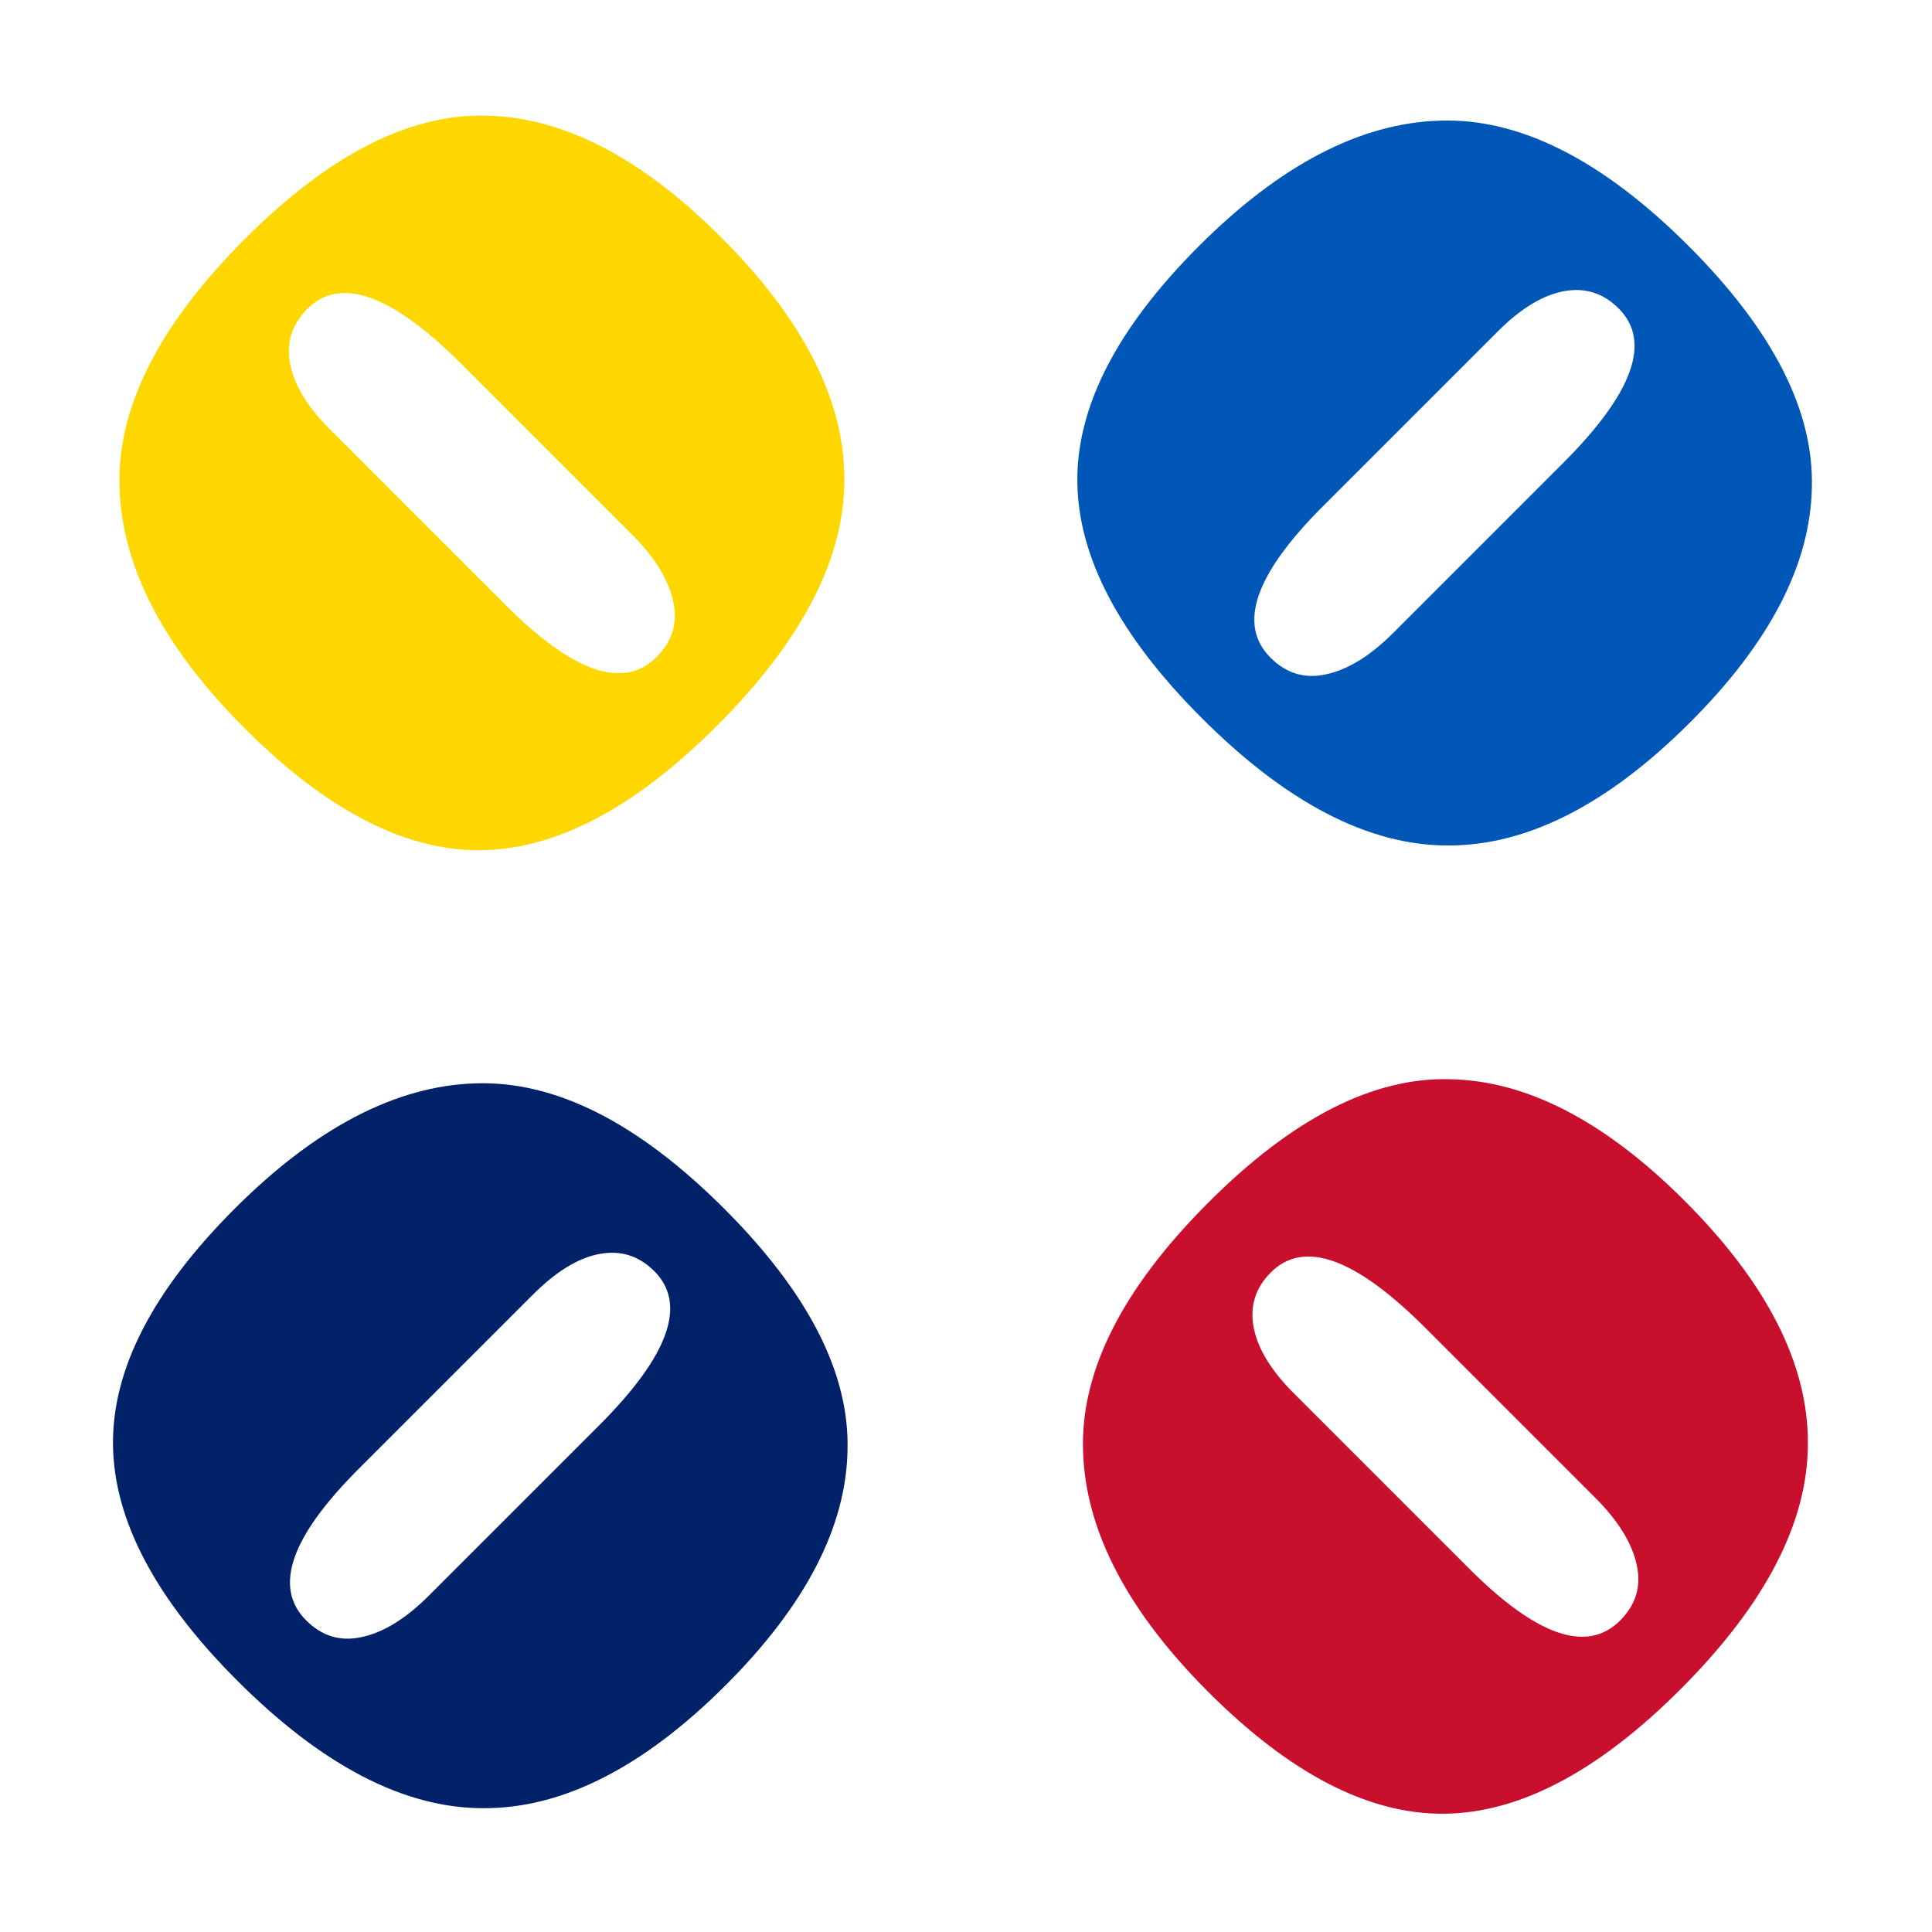 <svg width="189" height="189" viewBox="0 0 189 189" fill="none" xmlns="http://www.w3.org/2000/svg">
<path d="M64.229 64.274C65.773 62.73 66.317 60.923 65.861 58.852C65.404 56.712 64.053 54.518 61.807 52.272L45.173 35.638C38.33 28.795 33.294 26.988 30.065 30.216C28.556 31.725 27.995 33.515 28.381 35.585C28.767 37.656 30.083 39.814 32.329 42.06L49.437 59.168C56.07 65.801 61 67.503 64.229 64.274ZM70.125 71.012C62.088 79.049 54.385 83.102 47.016 83.172C39.646 83.242 31.96 79.277 23.959 71.275C16.028 63.344 11.94 55.501 11.694 47.745C11.413 39.955 15.502 31.831 23.959 23.373C32.206 15.126 40.084 11.108 47.594 11.318C55.105 11.459 62.755 15.424 70.546 23.215C78.617 31.287 82.635 39.2 82.6 46.956C82.6 54.676 78.442 62.695 70.125 71.012Z" fill="#FFD700"/>
<path d="M158.487 158.532C160.031 156.988 160.575 155.181 160.119 153.11C159.662 150.97 158.311 148.776 156.065 146.53L139.431 129.896C132.588 123.053 127.552 121.245 124.323 124.474C122.814 125.983 122.253 127.773 122.639 129.843C123.025 131.914 124.341 134.072 126.587 136.318L143.695 153.426C150.327 160.059 155.258 161.761 158.487 158.532ZM164.382 165.27C156.346 173.307 148.643 177.36 141.273 177.43C133.904 177.5 126.218 173.535 118.217 165.533C110.286 157.602 106.197 149.759 105.952 142.003C105.671 134.212 109.759 126.088 118.217 117.631C126.464 109.384 134.342 105.366 141.852 105.576C149.362 105.717 157.013 109.682 164.803 117.473C172.875 125.544 176.893 133.458 176.858 141.214C176.858 148.934 172.7 156.953 164.382 165.27Z" fill="#C8102E"/>
<path d="M124.29 64.338C125.834 65.882 127.642 66.426 129.712 65.97C131.853 65.514 134.046 64.163 136.292 61.917L152.926 45.282C159.77 38.439 161.577 33.403 158.348 30.175C156.839 28.666 155.05 28.104 152.979 28.49C150.908 28.876 148.75 30.192 146.504 32.438L129.396 49.546C122.764 56.179 121.061 61.11 124.29 64.338ZM117.552 70.234C109.516 62.197 105.462 54.495 105.392 47.125C105.322 39.755 109.288 32.07 117.289 24.069C125.22 16.137 133.063 12.049 140.819 11.803C148.61 11.523 156.734 15.611 165.192 24.069C173.438 32.315 177.457 40.194 177.246 47.704C177.106 55.214 173.14 62.864 165.349 70.655C157.278 78.727 149.364 82.745 141.609 82.71C133.888 82.71 125.869 78.551 117.552 70.234Z" fill="#0057B7"/>
<path d="M29.952 158.518C31.496 160.062 33.304 160.606 35.374 160.15C37.515 159.694 39.708 158.342 41.954 156.096L58.589 139.462C65.432 132.619 67.239 127.583 64.01 124.354C62.501 122.845 60.712 122.284 58.641 122.67C56.571 123.056 54.412 124.372 52.166 126.618L35.058 143.726C28.426 150.359 26.724 155.289 29.952 158.518ZM23.214 164.414C15.178 156.377 11.124 148.674 11.054 141.305C10.984 133.935 14.95 126.249 22.951 118.248C30.882 110.317 38.726 106.229 46.481 105.983C54.272 105.702 62.396 109.791 70.854 118.248C79.101 126.495 83.119 134.374 82.908 141.884C82.768 149.394 78.802 157.044 71.011 164.835C62.94 172.906 55.026 176.924 47.271 176.889C39.55 176.889 31.531 172.731 23.214 164.414Z" fill="#012169"/>
</svg>
